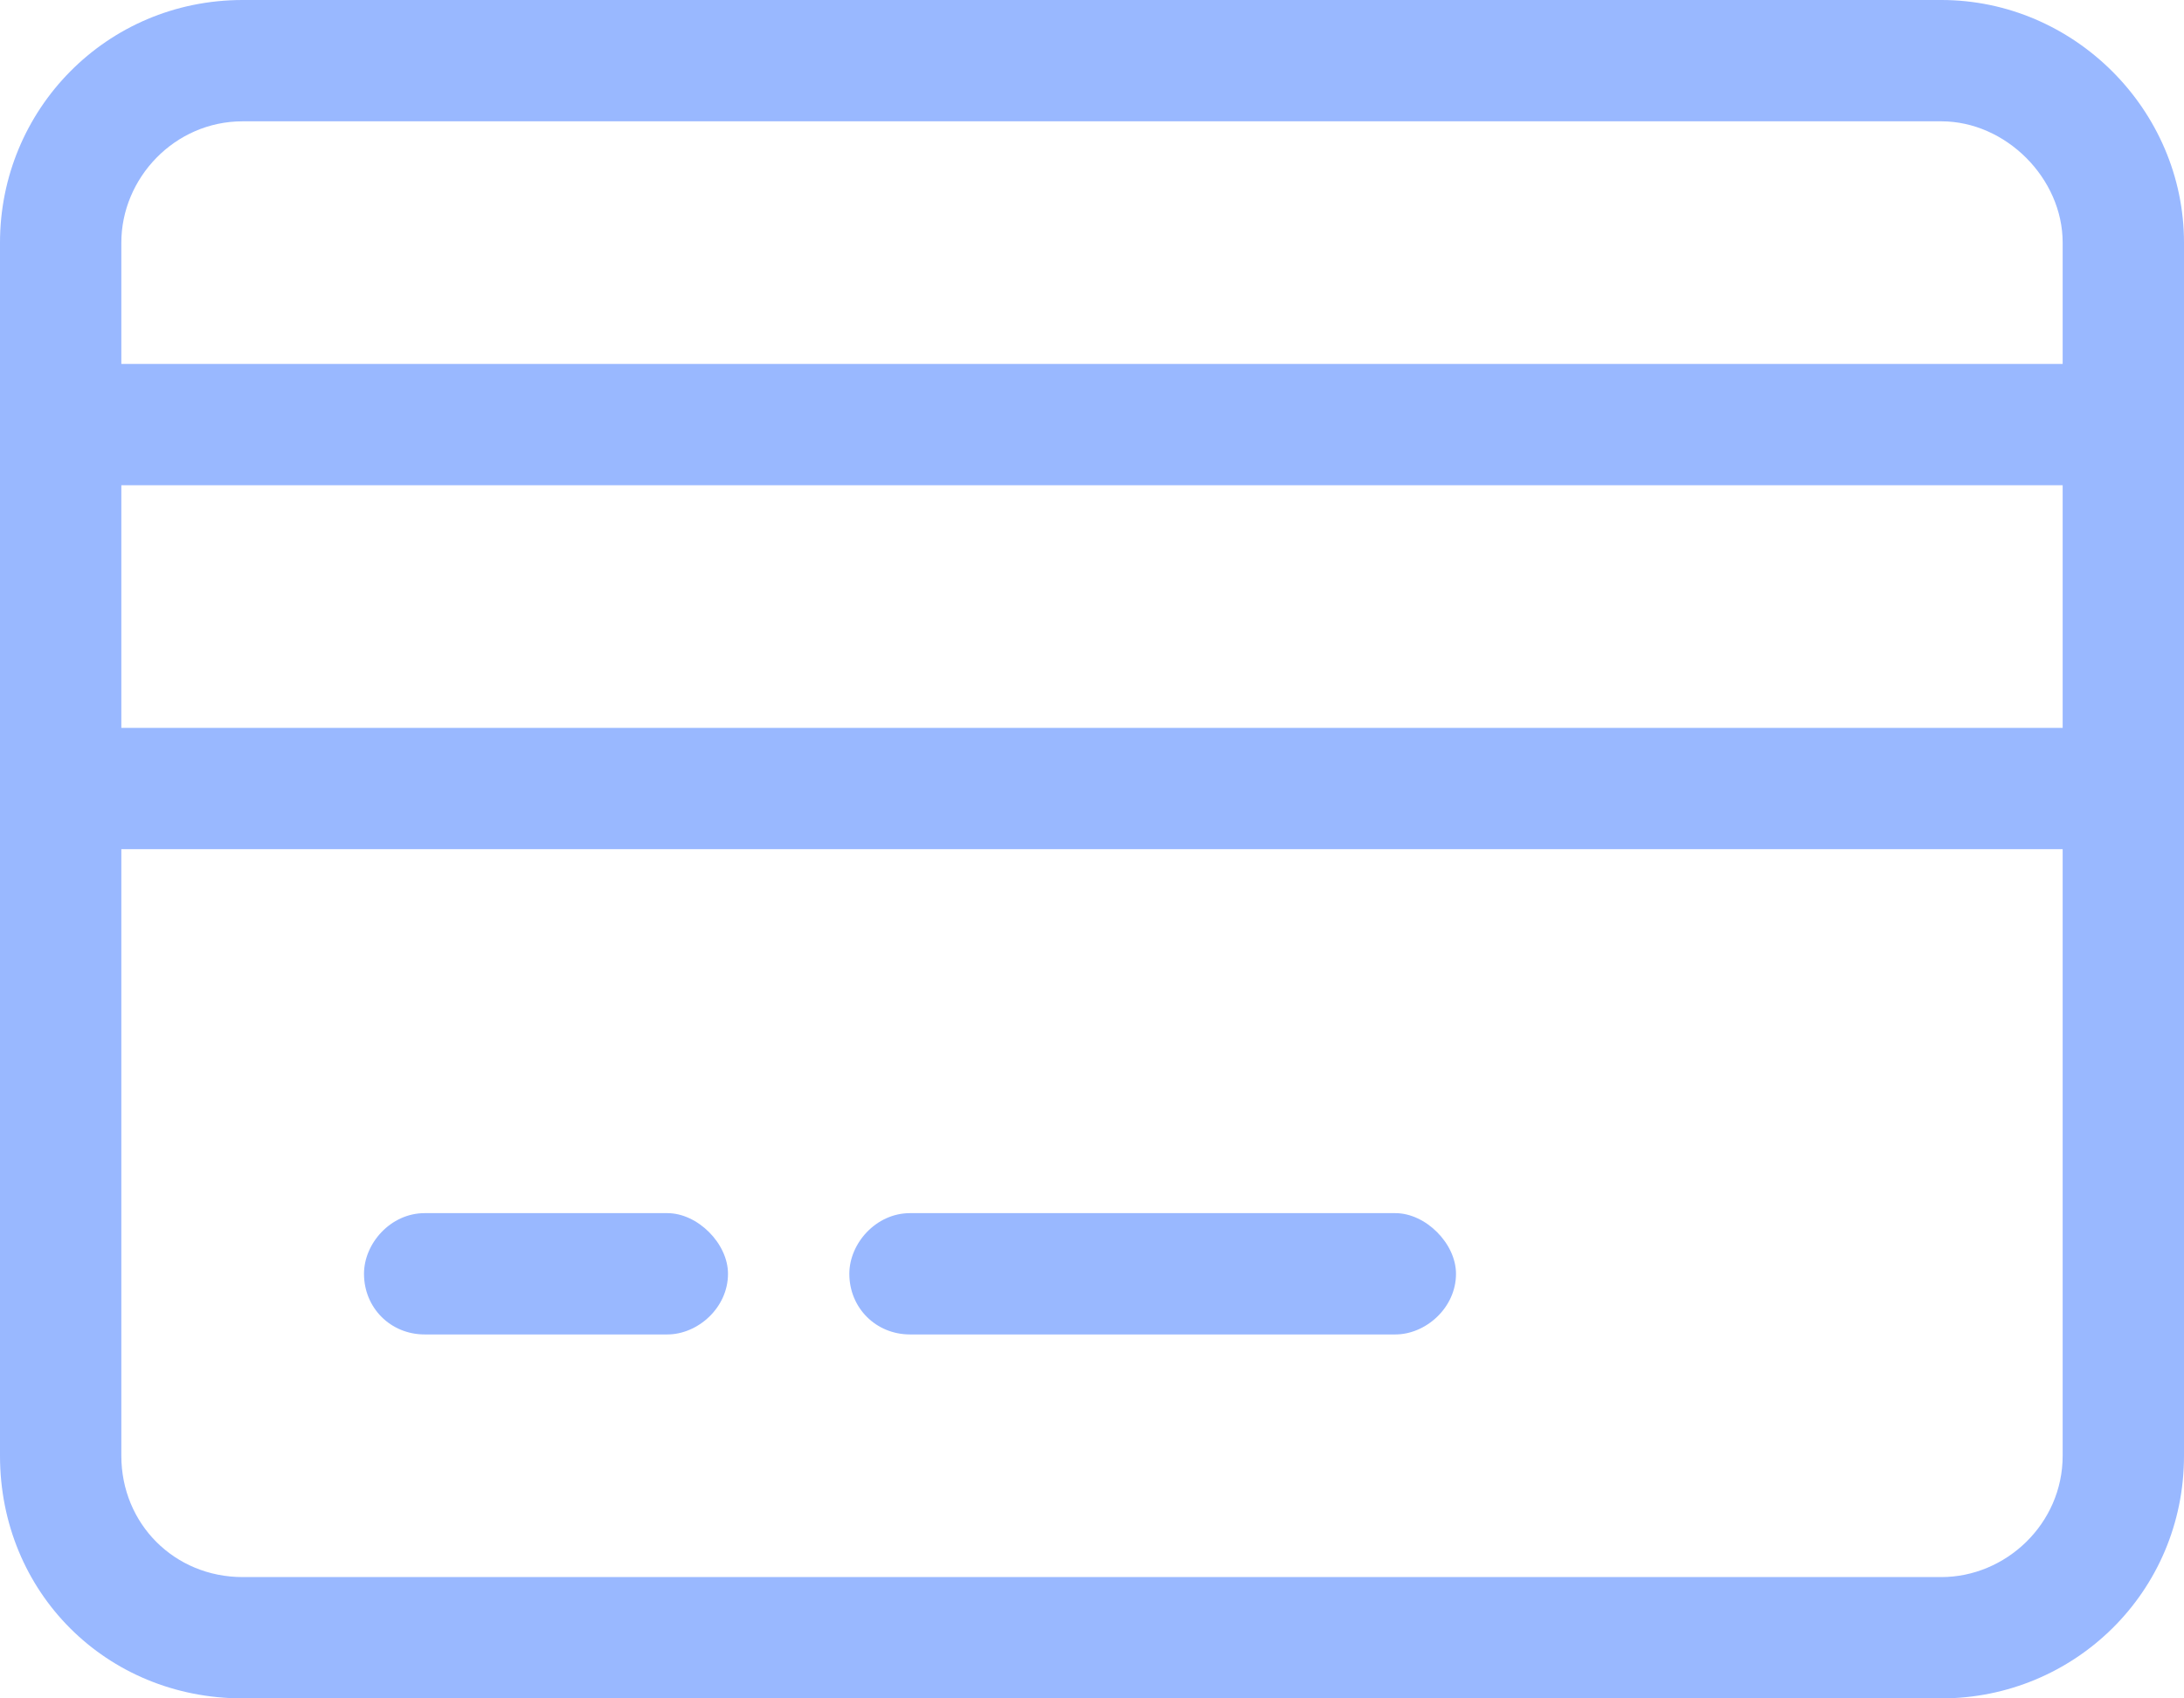 <svg xmlns="http://www.w3.org/2000/svg" width="18" height="14" viewBox="0 0 18 14" fill="none"><path d="M2 1C1.438 1 1 1.469 1 2V3H17V2C17 1.469 16.531 1 16 1H2ZM1 4V6H17V4H1ZM1 7V12C1 12.562 1.438 13 2 13H16C16.531 13 17 12.562 17 12V7H1ZM0 2C0 0.906 0.875 0 2 0H16C17.094 0 18 0.906 18 2V12C18 13.125 17.094 14 16 14H2C0.875 14 0 13.125 0 12V2ZM3 10.5C3 10.25 3.219 10 3.5 10H5.5C5.75 10 6 10.25 6 10.5C6 10.781 5.75 11 5.5 11H3.5C3.219 11 3 10.781 3 10.5ZM7 10.5C7 10.25 7.219 10 7.5 10H11.5C11.75 10 12 10.25 12 10.5C12 10.781 11.75 11 11.5 11H7.5C7.219 11 7 10.781 7 10.5Z" fill="#99B8FF"></path></svg> 